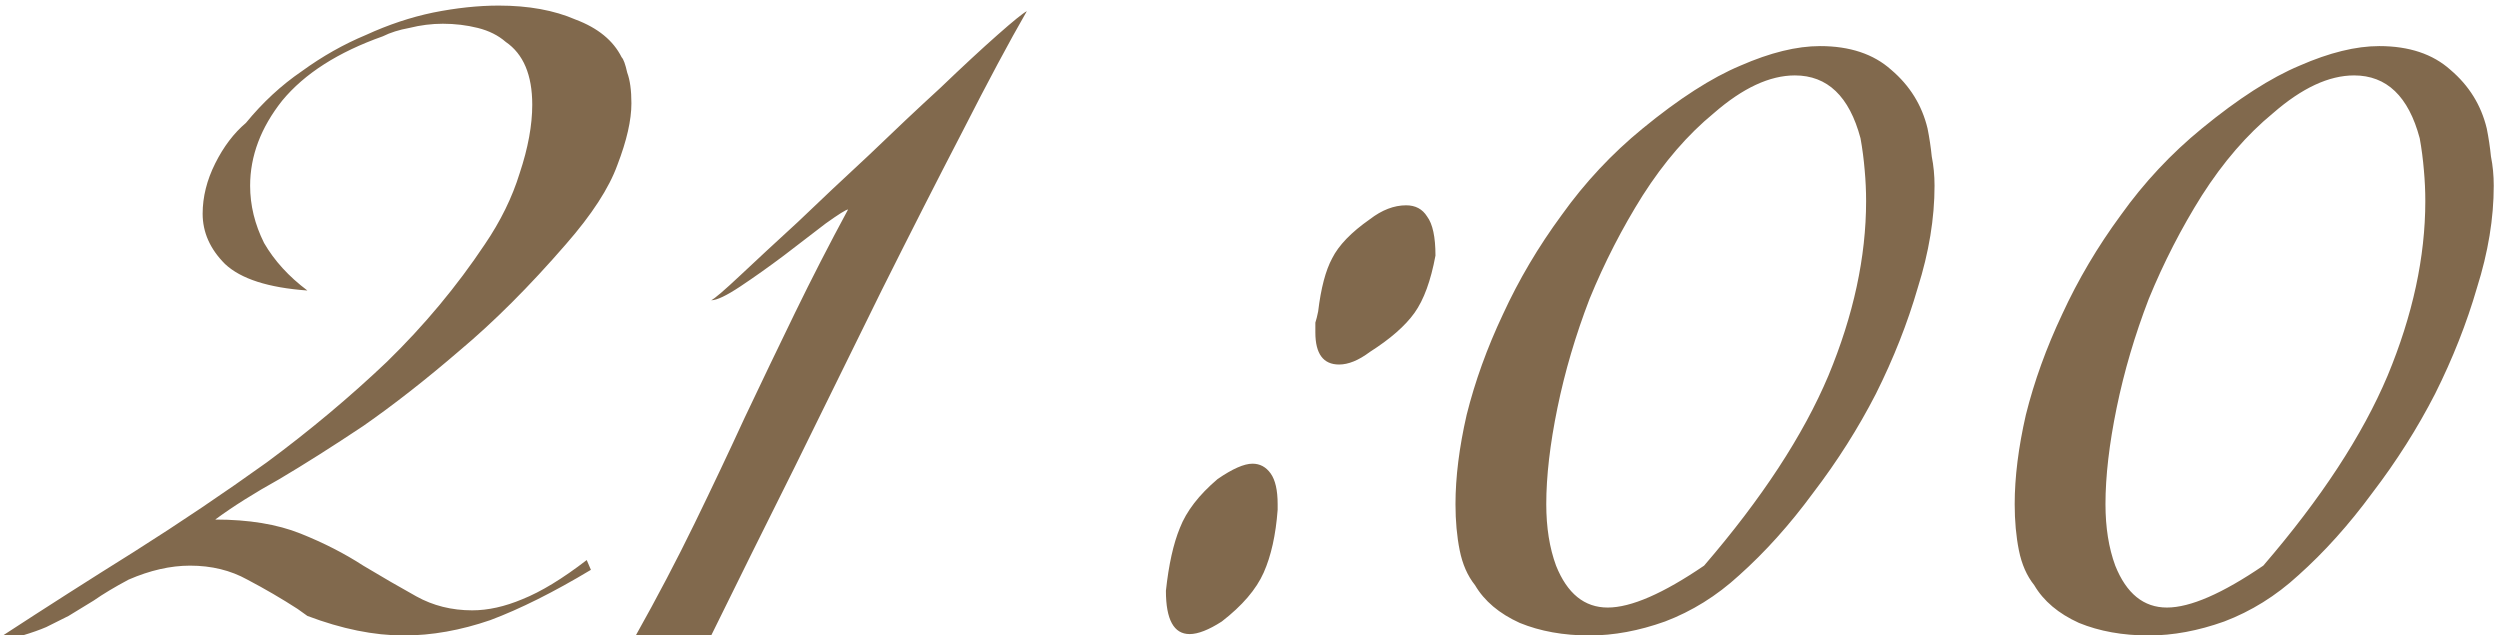 <?xml version="1.0" encoding="UTF-8"?> <svg xmlns="http://www.w3.org/2000/svg" width="358" height="91" viewBox="0 0 358 91" fill="none"> <path d="M90.418 14.8C90.418 17.2 89.751 20.133 88.418 23.6C87.218 26.933 84.751 30.733 81.018 35C75.818 41 70.751 46.067 65.818 50.2C61.018 54.333 56.418 57.933 52.018 61C47.618 63.933 43.618 66.467 40.018 68.6C36.418 70.6 33.351 72.533 30.818 74.4C35.618 74.4 39.685 75.067 43.018 76.4C46.351 77.733 49.351 79.267 52.018 81C54.685 82.6 57.218 84.067 59.618 85.4C62.018 86.733 64.685 87.4 67.618 87.4C69.885 87.4 72.285 86.867 74.818 85.8C77.485 84.733 80.551 82.867 84.018 80.2L84.618 81.6C79.285 84.8 74.485 87.2 70.218 88.8C65.951 90.267 61.818 91 57.818 91C53.551 91 48.951 90.067 44.018 88.2L42.618 87.2C40.351 85.733 37.951 84.333 35.418 83C33.018 81.667 30.285 81 27.218 81C24.418 81 21.485 81.667 18.418 83C16.418 84.067 14.751 85.067 13.418 86C12.085 86.8 10.885 87.533 9.818 88.2C8.751 88.733 7.685 89.267 6.618 89.8C5.685 90.2 4.551 90.6 3.218 91H0.418C6.551 87 12.818 83 19.218 79C25.751 74.867 32.085 70.6 38.218 66.2C44.351 61.667 50.085 56.867 55.418 51.8C60.751 46.6 65.418 41 69.418 35C71.685 31.667 73.351 28.267 74.418 24.8C75.618 21.2 76.218 17.933 76.218 15C76.218 10.733 74.951 7.733 72.418 6C71.351 5.067 70.018 4.4 68.418 4C66.818 3.6 65.151 3.4 63.418 3.4C61.818 3.4 60.218 3.6 58.618 4C57.151 4.267 55.885 4.667 54.818 5.2C48.418 7.467 43.618 10.533 40.418 14.4C37.351 18.267 35.818 22.333 35.818 26.6C35.818 29.4 36.485 32.133 37.818 34.8C39.285 37.333 41.351 39.6 44.018 41.6C38.418 41.2 34.485 39.933 32.218 37.8C30.085 35.667 29.018 33.267 29.018 30.6C29.018 28.2 29.618 25.8 30.818 23.4C32.018 21 33.485 19.067 35.218 17.6C37.618 14.667 40.285 12.2 43.218 10.2C46.151 8.067 49.218 6.333 52.418 5C55.618 3.533 58.818 2.467 62.018 1.8C65.351 1.133 68.485 0.8 71.418 0.8C75.685 0.8 79.351 1.467 82.418 2.8C85.618 4 87.818 5.8 89.018 8.2C89.285 8.467 89.551 9.2 89.818 10.4C90.218 11.467 90.418 12.933 90.418 14.8ZM147.043 1.6C144.51 6 141.443 11.733 137.843 18.8C134.243 25.733 130.376 33.333 126.243 41.6C122.243 49.733 118.11 58.133 113.843 66.8C109.576 75.333 105.576 83.4 101.843 91H91.043C94.11 85.533 96.91 80.2 99.443 75C101.976 69.8 104.376 64.733 106.643 59.8C109.043 54.733 111.443 49.733 113.843 44.8C116.243 39.867 118.776 34.933 121.443 30C121.176 30 120.11 30.667 118.243 32C116.51 33.333 114.51 34.867 112.243 36.6C110.11 38.2 108.043 39.667 106.043 41C104.043 42.333 102.643 43 101.843 43C102.376 42.733 103.776 41.533 106.043 39.4C108.31 37.267 111.043 34.733 114.243 31.8C117.443 28.733 120.843 25.533 124.443 22.2C128.043 18.733 131.443 15.533 134.643 12.6C137.843 9.533 140.576 7 142.843 5C145.11 3 146.51 1.867 147.043 1.6ZM205.559 36.6C204.892 40.2 203.892 42.933 202.559 44.8C201.225 46.667 199.092 48.533 196.159 50.4C194.559 51.6 193.092 52.2 191.759 52.2C189.492 52.2 188.359 50.667 188.359 47.6C188.359 47.067 188.359 46.6 188.359 46.2C188.492 45.8 188.625 45.267 188.759 44.6C189.159 41.267 189.825 38.733 190.759 37C191.692 35.133 193.492 33.267 196.159 31.4C197.892 30.067 199.625 29.4 201.359 29.4C202.692 29.4 203.692 29.933 204.359 31C205.159 32.067 205.559 33.933 205.559 36.6ZM182.959 73C182.692 76.6 182.025 79.6 180.959 82C179.892 84.4 177.892 86.733 174.959 89C173.092 90.2 171.559 90.8 170.359 90.8C168.092 90.8 166.959 88.733 166.959 84.6C167.359 80.867 168.025 77.867 168.959 75.6C169.892 73.2 171.692 70.867 174.359 68.6C176.492 67.133 178.159 66.4 179.359 66.4C180.425 66.4 181.292 66.867 181.959 67.8C182.625 68.733 182.959 70.2 182.959 72.2V73ZM277.026 26.6C277.026 31.267 276.226 36.133 274.626 41.2C273.159 46.267 271.159 51.333 268.626 56.4C266.092 61.333 263.092 66.067 259.626 70.6C256.292 75.133 252.759 79.067 249.026 82.4C245.826 85.333 242.292 87.533 238.426 89C234.692 90.333 231.092 91 227.626 91C223.892 91 220.559 90.4 217.626 89.2C214.692 87.867 212.559 86.067 211.226 83.8C210.159 82.467 209.426 80.8 209.026 78.8C208.626 76.8 208.426 74.6 208.426 72.2C208.426 68.333 208.959 64.067 210.026 59.4C211.226 54.6 212.959 49.8 215.226 45C217.492 40.067 220.292 35.333 223.626 30.8C226.959 26.133 230.826 22 235.226 18.4C240.426 14.133 245.092 11.133 249.226 9.4C253.492 7.533 257.292 6.6 260.626 6.6C264.892 6.6 268.292 7.733 270.826 10C273.492 12.267 275.226 15.067 276.026 18.4C276.292 19.733 276.492 21.067 276.626 22.4C276.892 23.733 277.026 25.133 277.026 26.6ZM267.226 28.8C267.226 27.333 267.159 25.867 267.026 24.4C266.892 22.8 266.692 21.267 266.426 19.8C264.826 13.8 261.692 10.8 257.026 10.8C253.426 10.8 249.559 12.6 245.426 16.2C241.692 19.267 238.292 23.2 235.226 28C232.292 32.667 229.759 37.6 227.626 42.8C225.626 48 224.092 53.2 223.026 58.4C221.959 63.6 221.426 68.2 221.426 72.2C221.426 75.533 221.892 78.467 222.826 81C224.426 85 226.892 87 230.226 87C233.559 87 238.159 85 244.026 81C252.292 71.4 258.226 62.333 261.826 53.8C265.426 45.133 267.226 36.8 267.226 28.8ZM357.104 26.6C357.104 31.267 356.304 36.133 354.704 41.2C353.237 46.267 351.237 51.333 348.704 56.4C346.171 61.333 343.171 66.067 339.704 70.6C336.371 75.133 332.837 79.067 329.104 82.4C325.904 85.333 322.371 87.533 318.504 89C314.771 90.333 311.171 91 307.704 91C303.971 91 300.637 90.4 297.704 89.2C294.771 87.867 292.637 86.067 291.304 83.8C290.237 82.467 289.504 80.8 289.104 78.8C288.704 76.8 288.504 74.6 288.504 72.2C288.504 68.333 289.037 64.067 290.104 59.4C291.304 54.6 293.037 49.8 295.304 45C297.571 40.067 300.371 35.333 303.704 30.8C307.037 26.133 310.904 22 315.304 18.4C320.504 14.133 325.171 11.133 329.304 9.4C333.571 7.533 337.371 6.6 340.704 6.6C344.971 6.6 348.371 7.733 350.904 10C353.571 12.267 355.304 15.067 356.104 18.4C356.371 19.733 356.571 21.067 356.704 22.4C356.971 23.733 357.104 25.133 357.104 26.6ZM347.304 28.8C347.304 27.333 347.237 25.867 347.104 24.4C346.971 22.8 346.771 21.267 346.504 19.8C344.904 13.8 341.771 10.8 337.104 10.8C333.504 10.8 329.637 12.6 325.504 16.2C321.771 19.267 318.371 23.2 315.304 28C312.371 32.667 309.837 37.6 307.704 42.8C305.704 48 304.171 53.2 303.104 58.4C302.037 63.6 301.504 68.2 301.504 72.2C301.504 75.533 301.971 78.467 302.904 81C304.504 85 306.971 87 310.304 87C313.637 87 318.237 85 324.104 81C332.371 71.4 338.304 62.333 341.904 53.8C345.504 45.133 347.304 36.8 347.304 28.8Z" fill="#81694D"></path> </svg> 